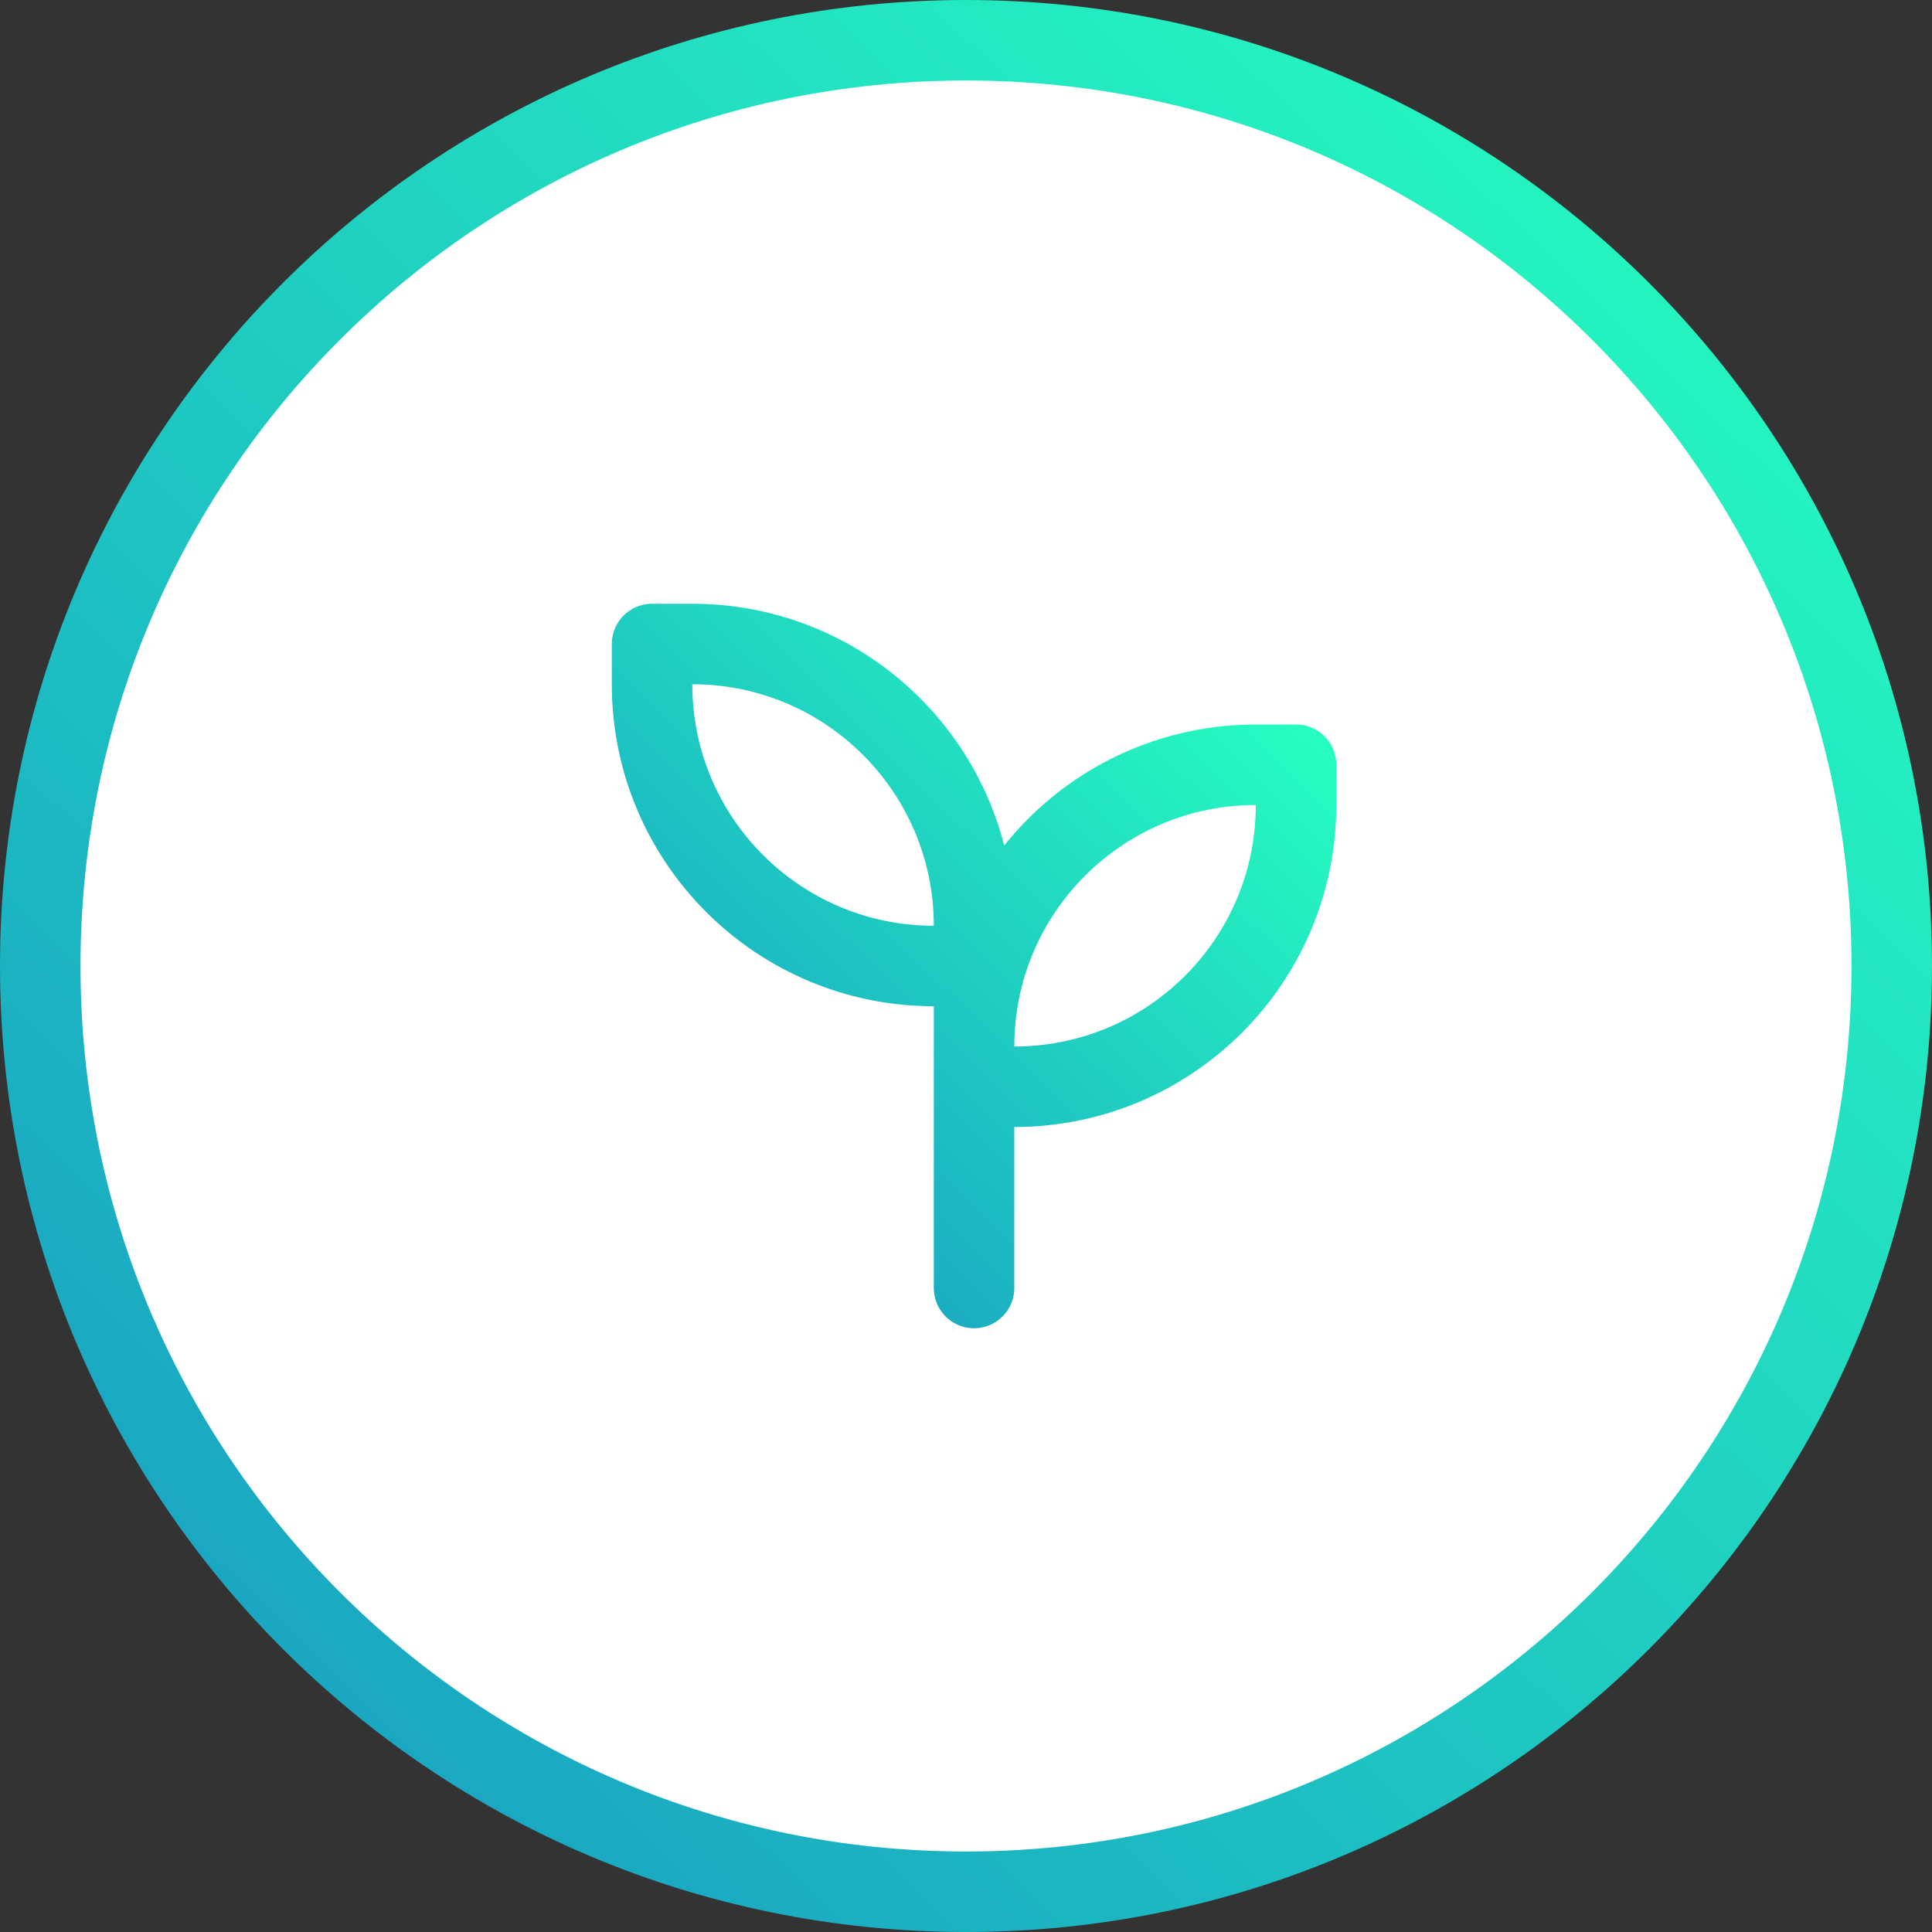 <?xml version="1.0" encoding="UTF-8"?> <svg xmlns="http://www.w3.org/2000/svg" width="48" height="48" viewBox="0 0 48 48" fill="none"><rect x="0" y="0" width="48" height="48" fill="#333333" stroke="none"/><g clip-path="url(#clip0_25_1983)"><path d="M47 24C47 36.703 36.703 47 24 47C11.297 47 1 36.703 1 24C1 11.297 11.297 1 24 1C36.703 1 47 11.297 47 24Z" fill="white" stroke="url(#paint0_linear_25_1983)" stroke-width="2" stroke-linejoin="round"></path><g clip-path="url(#clip1_25_1983)"><path d="M24.2 24V23C24.2 19.134 21.066 16 17.2 16H16.2V17C16.2 20.866 19.334 24 23.2 24H24.2ZM24.2 24V26M24.2 27H25.2C29.066 27 32.2 23.866 32.2 20V19H31.2C27.334 19 24.2 22.134 24.2 26M24.2 27V26M24.2 27V32" stroke="url(#paint1_linear_25_1983)" stroke-width="2" stroke-linecap="round" stroke-linejoin="round"></path></g></g><defs><linearGradient id="paint0_linear_25_1983" x1="5.043" y1="55.544" x2="51.752" y2="7.634" gradientUnits="userSpaceOnUse"><stop stop-color="#1794C3"></stop><stop offset="1" stop-color="#26FFC0"></stop></linearGradient><linearGradient id="paint1_linear_25_1983" x1="17.881" y1="34.515" x2="33.451" y2="18.545" gradientUnits="userSpaceOnUse"><stop stop-color="#1794C3"></stop><stop offset="1" stop-color="#26FFC0"></stop></linearGradient><clipPath id="clip0_25_1983"><rect width="48" height="48" fill="white"></rect></clipPath><clipPath id="clip1_25_1983"><rect width="24" height="24" fill="white" transform="translate(12 12)"></rect></clipPath></defs></svg> 